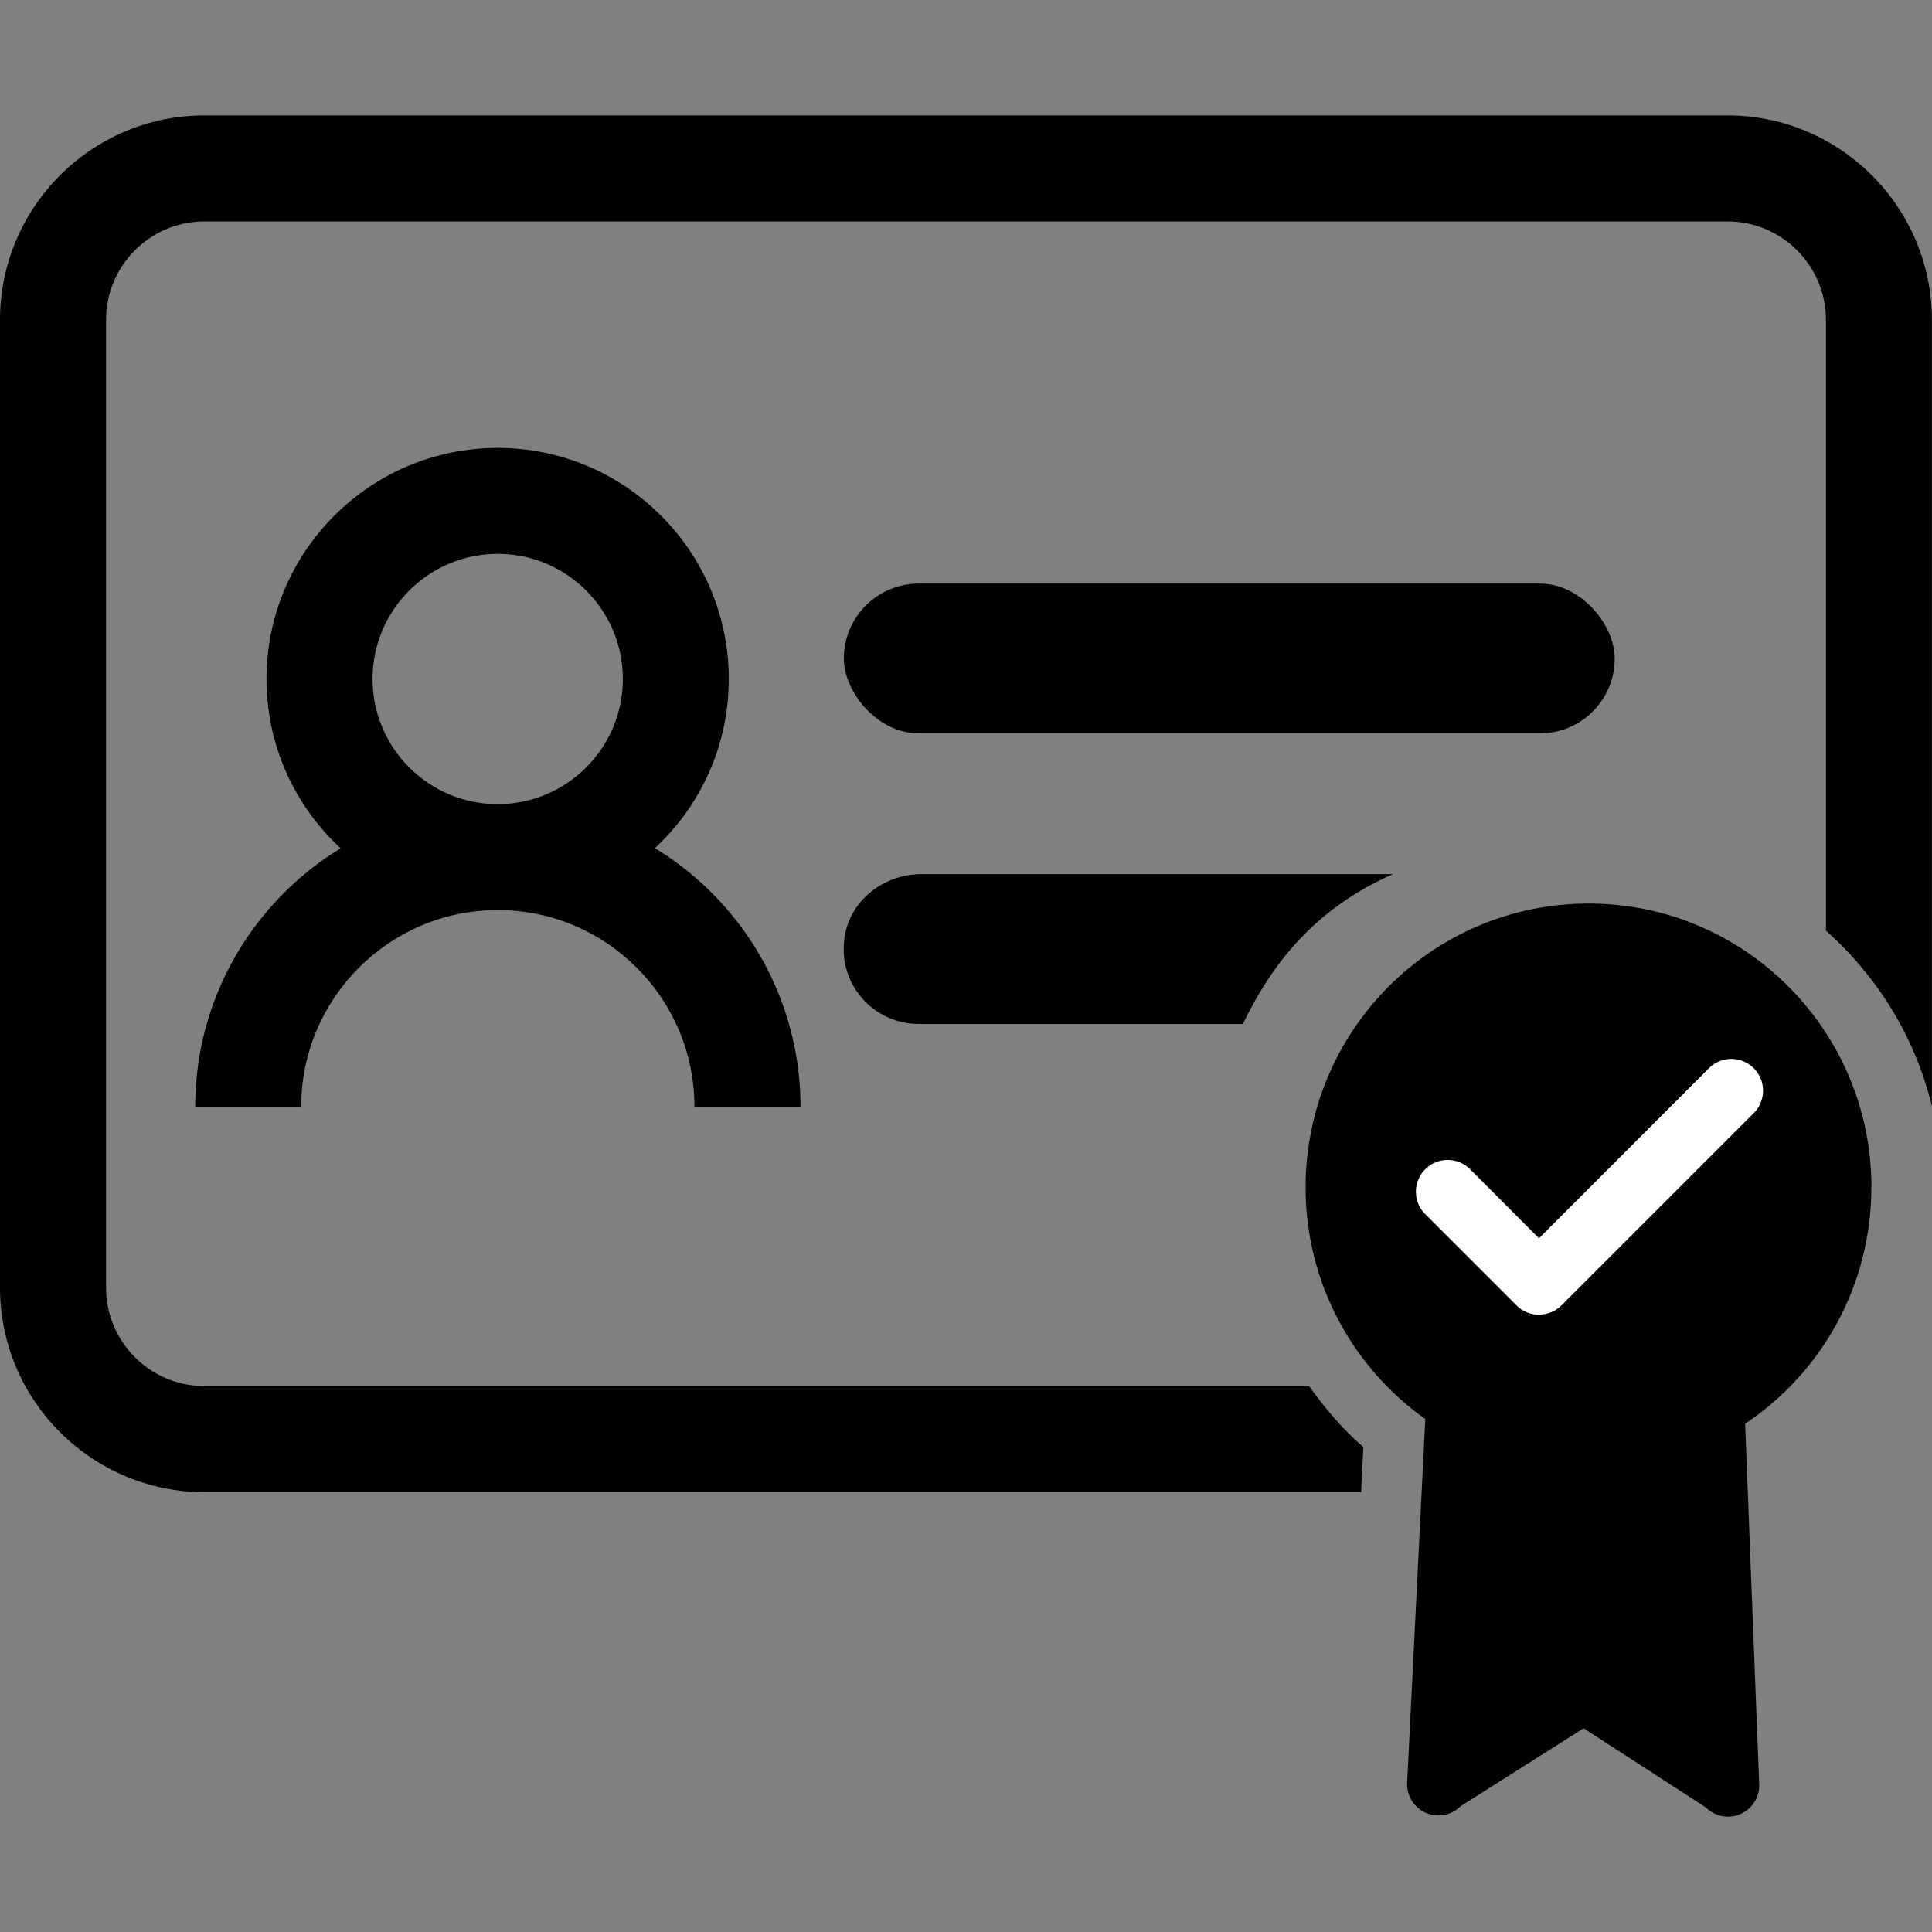 <svg id="uuid-588fe919-40d5-4cd4-ba0b-9913154d9b1c" xmlns="http://www.w3.org/2000/svg" width="18" height="18" viewBox="0 0 18 18">
  <rect x="0" y="0" width="18" height="18" fill="#808080" stroke="none"/>
  <rect x="7.862" y="5.437" width="7.182" height="1.396" rx=".698" ry=".698"/>
  <path d="m12.98,8.144h-4.395c-.335,0-.644.225-.71.554-.09.449.251.842.683.842h3.022c.268-.557.67-1.076,1.399-1.396Z"/>
  <path d="m17.436,11.063c0-1.461-1.18-2.645-2.636-2.645s-2.636,1.184-2.636,2.645c0,.892.441,1.679,1.115,2.158l-.169,3.387c-.008.161.116.298.276.306.083.004.164-.027.222-.086l1.146-.726,1.137.736c.113.115.297.117.412.004.059-.058.091-.138.087-.22l-.131-3.357c.709-.474,1.176-1.283,1.176-2.202Z"/>
  <path d="m12.701,13.482c-.193-.168-.358-.362-.504-.568H1.905c-.506,0-.917-.412-.917-.917V2.98c0-.506.412-.917.917-.917h14.19c.506,0,.917.412.917.917v5.691c.48.427.831.99.987,1.634V2.98c0-1.05-.855-1.905-1.905-1.905H1.905C.855,1.075,0,1.93,0,2.98v9.017C0,13.047.855,13.902,1.905,13.902h10.776l.021-.419Z"/>
  <g>
    <path d="m4.637,8.479c-1.187,0-2.154-.966-2.154-2.153s.966-2.153,2.154-2.153,2.153.966,2.153,2.153-.966,2.153-2.153,2.153Zm0-3.319c-.643,0-1.166.523-1.166,1.166s.523,1.166,1.166,1.166,1.166-.523,1.166-1.166-.523-1.166-1.166-1.166Z"/>
    <path d="m7.457,10.311h-.987c0-1.01-.822-1.832-1.832-1.832s-1.832.822-1.832,1.832h-.987c0-1.554,1.265-2.819,2.82-2.819s2.819,1.265,2.819,2.819Z"/>
  </g>
  <g id="uuid-51c02749-836c-4702-ab14-9b01ec3151e7">
    <path d="m14.338,12.249c-.079,0-.154-.031-.209-.087l-.859-.859c-.111-.12-.103-.307.017-.418.113-.104.288-.104.401,0l.65.652,1.592-1.593c.12-.111.307-.103.418.017.104.113.104.288,0,.401l-1.801,1.801c-.056.055-.131.085-.209.085Z" fill="#fff"/>
  </g>
</svg>